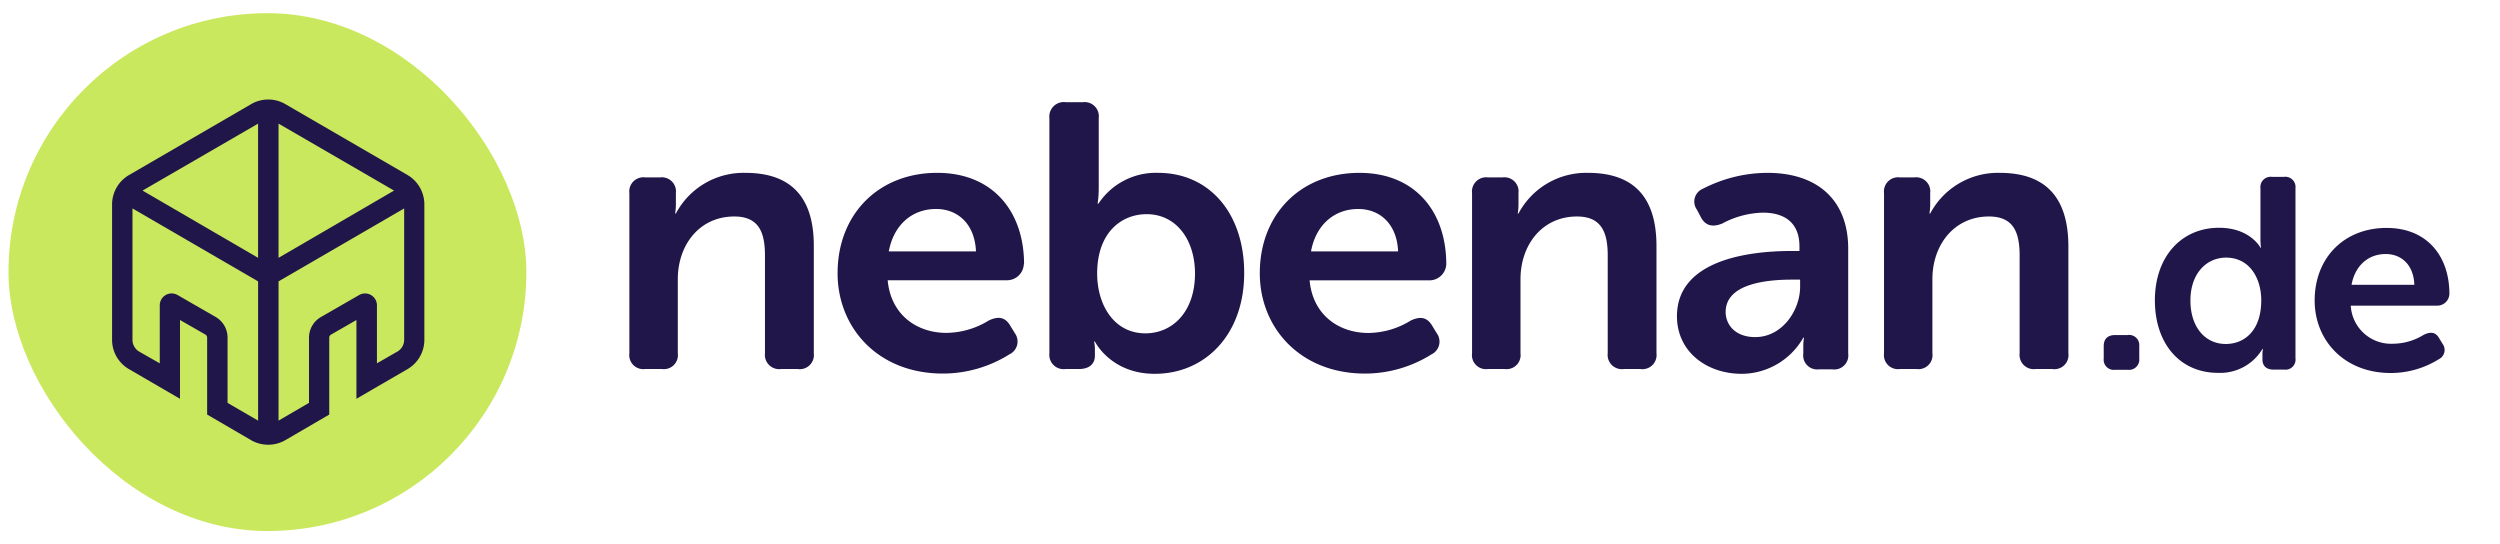 <svg xmlns="http://www.w3.org/2000/svg" width="147" height="32" fill="none"><path fill="#201649" fill-rule="evenodd" d="M68.103 10.163a4.051 4.051 0 0 0-3.516 1.813h-.047a6.31 6.31 0 0 0 .066-.946V6.944a.836.836 0 0 0-.949-.933h-.973a.852.852 0 0 0-.98.933v13.83a.84.84 0 0 0 .95.925h.78c.63 0 .946-.313.946-.781v-.352a2.07 2.07 0 0 0-.047-.484h.047s.93 1.898 3.516 1.898c2.984 0 5.262-2.32 5.262-5.922.007-3.485-2.02-5.895-5.071-5.895h.016Zm-.754 9.438c-1.874-.005-2.836-1.706-2.836-3.516 0-2.406 1.418-3.492 2.914-3.492 1.672 0 2.84 1.418 2.84 3.516-.016 2.23-1.316 3.488-2.918 3.492Zm0 0h.007-.015.008Zm21.938-7.047a4.508 4.508 0 0 1 4.09-2.39c2.551 0 4.02 1.292 4.024 4.289v6.32a.832.832 0 0 1-.95.926h-.972a.836.836 0 0 1-.945-.926v-5.746c0-1.367-.367-2.297-1.809-2.297-2.035 0-3.32 1.656-3.32 3.691v4.352a.824.824 0 0 1-.926.926h-.992a.824.824 0 0 1-.93-.926V11.36a.836.836 0 0 1 .93-.93h.875a.832.832 0 0 1 .925.93v.683a3.731 3.731 0 0 1-.043.512h.043Zm24.209 0a4.508 4.508 0 0 1 4.09-2.39c2.551 0 4.02 1.292 4.035 4.289v6.32a.827.827 0 0 1-.945.926h-.977a.837.837 0 0 1-.945-.926v-5.746c0-1.367-.36-2.297-1.805-2.297-2.035 0-3.324 1.656-3.324 3.691v4.352a.823.823 0 0 1-.926.926h-.992a.824.824 0 0 1-.926-.926V11.36a.832.832 0 0 1 .926-.93h.867a.832.832 0 0 1 .922.93v.683a3.812 3.812 0 0 1-.043.512h.043Zm20.81-2.156h-.723a.602.602 0 0 0-.668.668V14.1c0 .155.01.31.031.465h-.031s-.602-1.172-2.434-1.172c-2.203 0-3.774 1.684-3.774 4.27 0 2.523 1.458 4.261 3.712 4.261a2.894 2.894 0 0 0 2.613-1.406h.031c-.02.095-.031.192-.031.29v.32c0 .39.227.605.664.605h.61a.593.593 0 0 0 .668-.668v-10a.602.602 0 0 0-.668-.668Zm-3.43 9.828c-1.227 0-2.079-1.008-2.079-2.555 0-1.613.965-2.523 2.094-2.523 1.407 0 2.071 1.242 2.071 2.508 0 1.805-1.008 2.57-2.086 2.57Zm13.149-2.941c0-2.239-1.325-3.883-3.692-3.883-2.504 0-4.231 1.761-4.231 4.27 0 2.316 1.712 4.261 4.477 4.261a5.35 5.35 0 0 0 2.825-.812.604.604 0 0 0 .226-.895l-.195-.316c-.211-.39-.504-.418-.914-.227-.54.337-1.161.52-1.797.528a2.375 2.375 0 0 1-2.5-2.239h5.078c.388.005.708-.3.723-.687Zm-5.754-.54c.199-1.09.949-1.808 2.011-1.808.946 0 1.649.672 1.68 1.809h-3.691ZM125.102 19.7h-.715c-.461 0-.688.226-.688.652v.723a.598.598 0 0 0 .688.668h.715a.606.606 0 0 0 .687-.668v-.723a.6.6 0 0 0-.687-.652Zm-24.962-8.606a8.306 8.306 0 0 1 3.773-.93h.012c2.981 0 4.762 1.637 4.75 4.489v6.137a.827.827 0 0 1-.949.926h-.762a.823.823 0 0 1-.93-.926v-.442a2.39 2.39 0 0 1 .043-.492h-.043a4.194 4.194 0 0 1-3.609 2.125c-2.106 0-3.82-1.328-3.82-3.383 0-3.289 4.156-3.84 6.73-3.84h.473v-.265c0-1.481-.973-1.989-2.145-1.989-.838.02-1.659.24-2.394.64-.563.227-.997.141-1.266-.39l-.223-.422a.816.816 0 0 1 .36-1.238Zm3.066 8.727c1.602 0 2.641-1.586 2.641-2.961v-.418h-.473c-1.445 0-3.906.219-3.906 1.902 0 .75.566 1.477 1.738 1.477Zm-23.27-9.657c3.273 0 5.105 2.278 5.105 5.376a.992.992 0 0 1-1.004.945h-7.032c.184 2.035 1.72 3.094 3.458 3.094a4.833 4.833 0 0 0 2.488-.73c.563-.266.969-.2 1.266.312l.27.441a.832.832 0 0 1-.317 1.235 7.36 7.36 0 0 1-3.907 1.129c-3.812 0-6.187-2.696-6.187-5.9 0-3.468 2.402-5.902 5.86-5.902Zm-.071 2.125c-1.465 0-2.508.996-2.777 2.493h5.12c-.062-1.567-1.03-2.493-2.343-2.493ZM55.11 10.163c3.273 0 5.105 2.278 5.105 5.376H60.2a.988.988 0 0 1-.973.94h-7.031c.183 2.036 1.718 3.095 3.457 3.095a4.845 4.845 0 0 0 2.488-.73c.563-.266.969-.2 1.266.312l.27.441a.832.832 0 0 1-.317 1.235 7.371 7.371 0 0 1-3.922 1.133c-3.817 0-6.188-2.696-6.188-5.9 0-3.468 2.406-5.902 5.86-5.902Zm-.067 2.125c-1.468 0-2.508.996-2.781 2.493h5.125c-.062-1.567-1.031-2.493-2.344-2.493Zm-15.301.266a4.504 4.504 0 0 1 4.09-2.39c2.55 0 4.02 1.292 4.02 4.289v6.32a.832.832 0 0 1-.95.926h-.972a.84.84 0 0 1-.95-.926v-5.746c0-1.367-.36-2.297-1.804-2.297-2.036 0-3.321 1.656-3.321 3.691v4.352a.824.824 0 0 1-.926.926h-.996a.824.824 0 0 1-.926-.926V11.36a.832.832 0 0 1 .926-.93h.887a.832.832 0 0 1 .922.93v.683a3.731 3.731 0 0 1-.043.512h.043Z" clip-rule="evenodd"/><rect width="30.45" height="30.45" x=".5" y=".775" fill="#CAE85D" rx="15.225"/><path fill="#201649" fill-rule="evenodd" d="m23.968 10.294-7.191-4.173a1.996 1.996 0 0 0-2.006 0l-7.187 4.173a2.002 2.002 0 0 0-.994 1.725v7.965c.001.71.38 1.365.994 1.721l3 1.744v-4.634l1.498.86a.21.21 0 0 1 .098.174v4.527l2.586 1.507a2.019 2.019 0 0 0 2.009 0l2.585-1.507v-4.527a.207.207 0 0 1 .102-.173l1.496-.86v4.633l1.198-.697 1.805-1.047a1.991 1.991 0 0 0 .991-1.72v-7.966a2 2 0 0 0-.984-1.725Zm-8.793 14.438L13.38 23.69v-3.84a1.4 1.4 0 0 0-.695-1.21l-2.243-1.292a.698.698 0 0 0-1.048.606v3.41l-1.21-.69a.803.803 0 0 1-.394-.689v-7.729l7.386 4.289v8.188ZM8.381 11.206l6.794 3.954V7.27l-6.794 3.936Zm7.997-3.937 6.792 3.937-6.792 3.954V7.27Zm6.988 13.404a.8.8 0 0 0 .399-.689v-7.729l-7.387 4.289v8.188l1.791-1.043V19.85c.002-.5.27-.96.702-1.21l2.247-1.292a.698.698 0 0 1 1.046.605v3.41l1.202-.691Z" clip-rule="evenodd"/></svg>